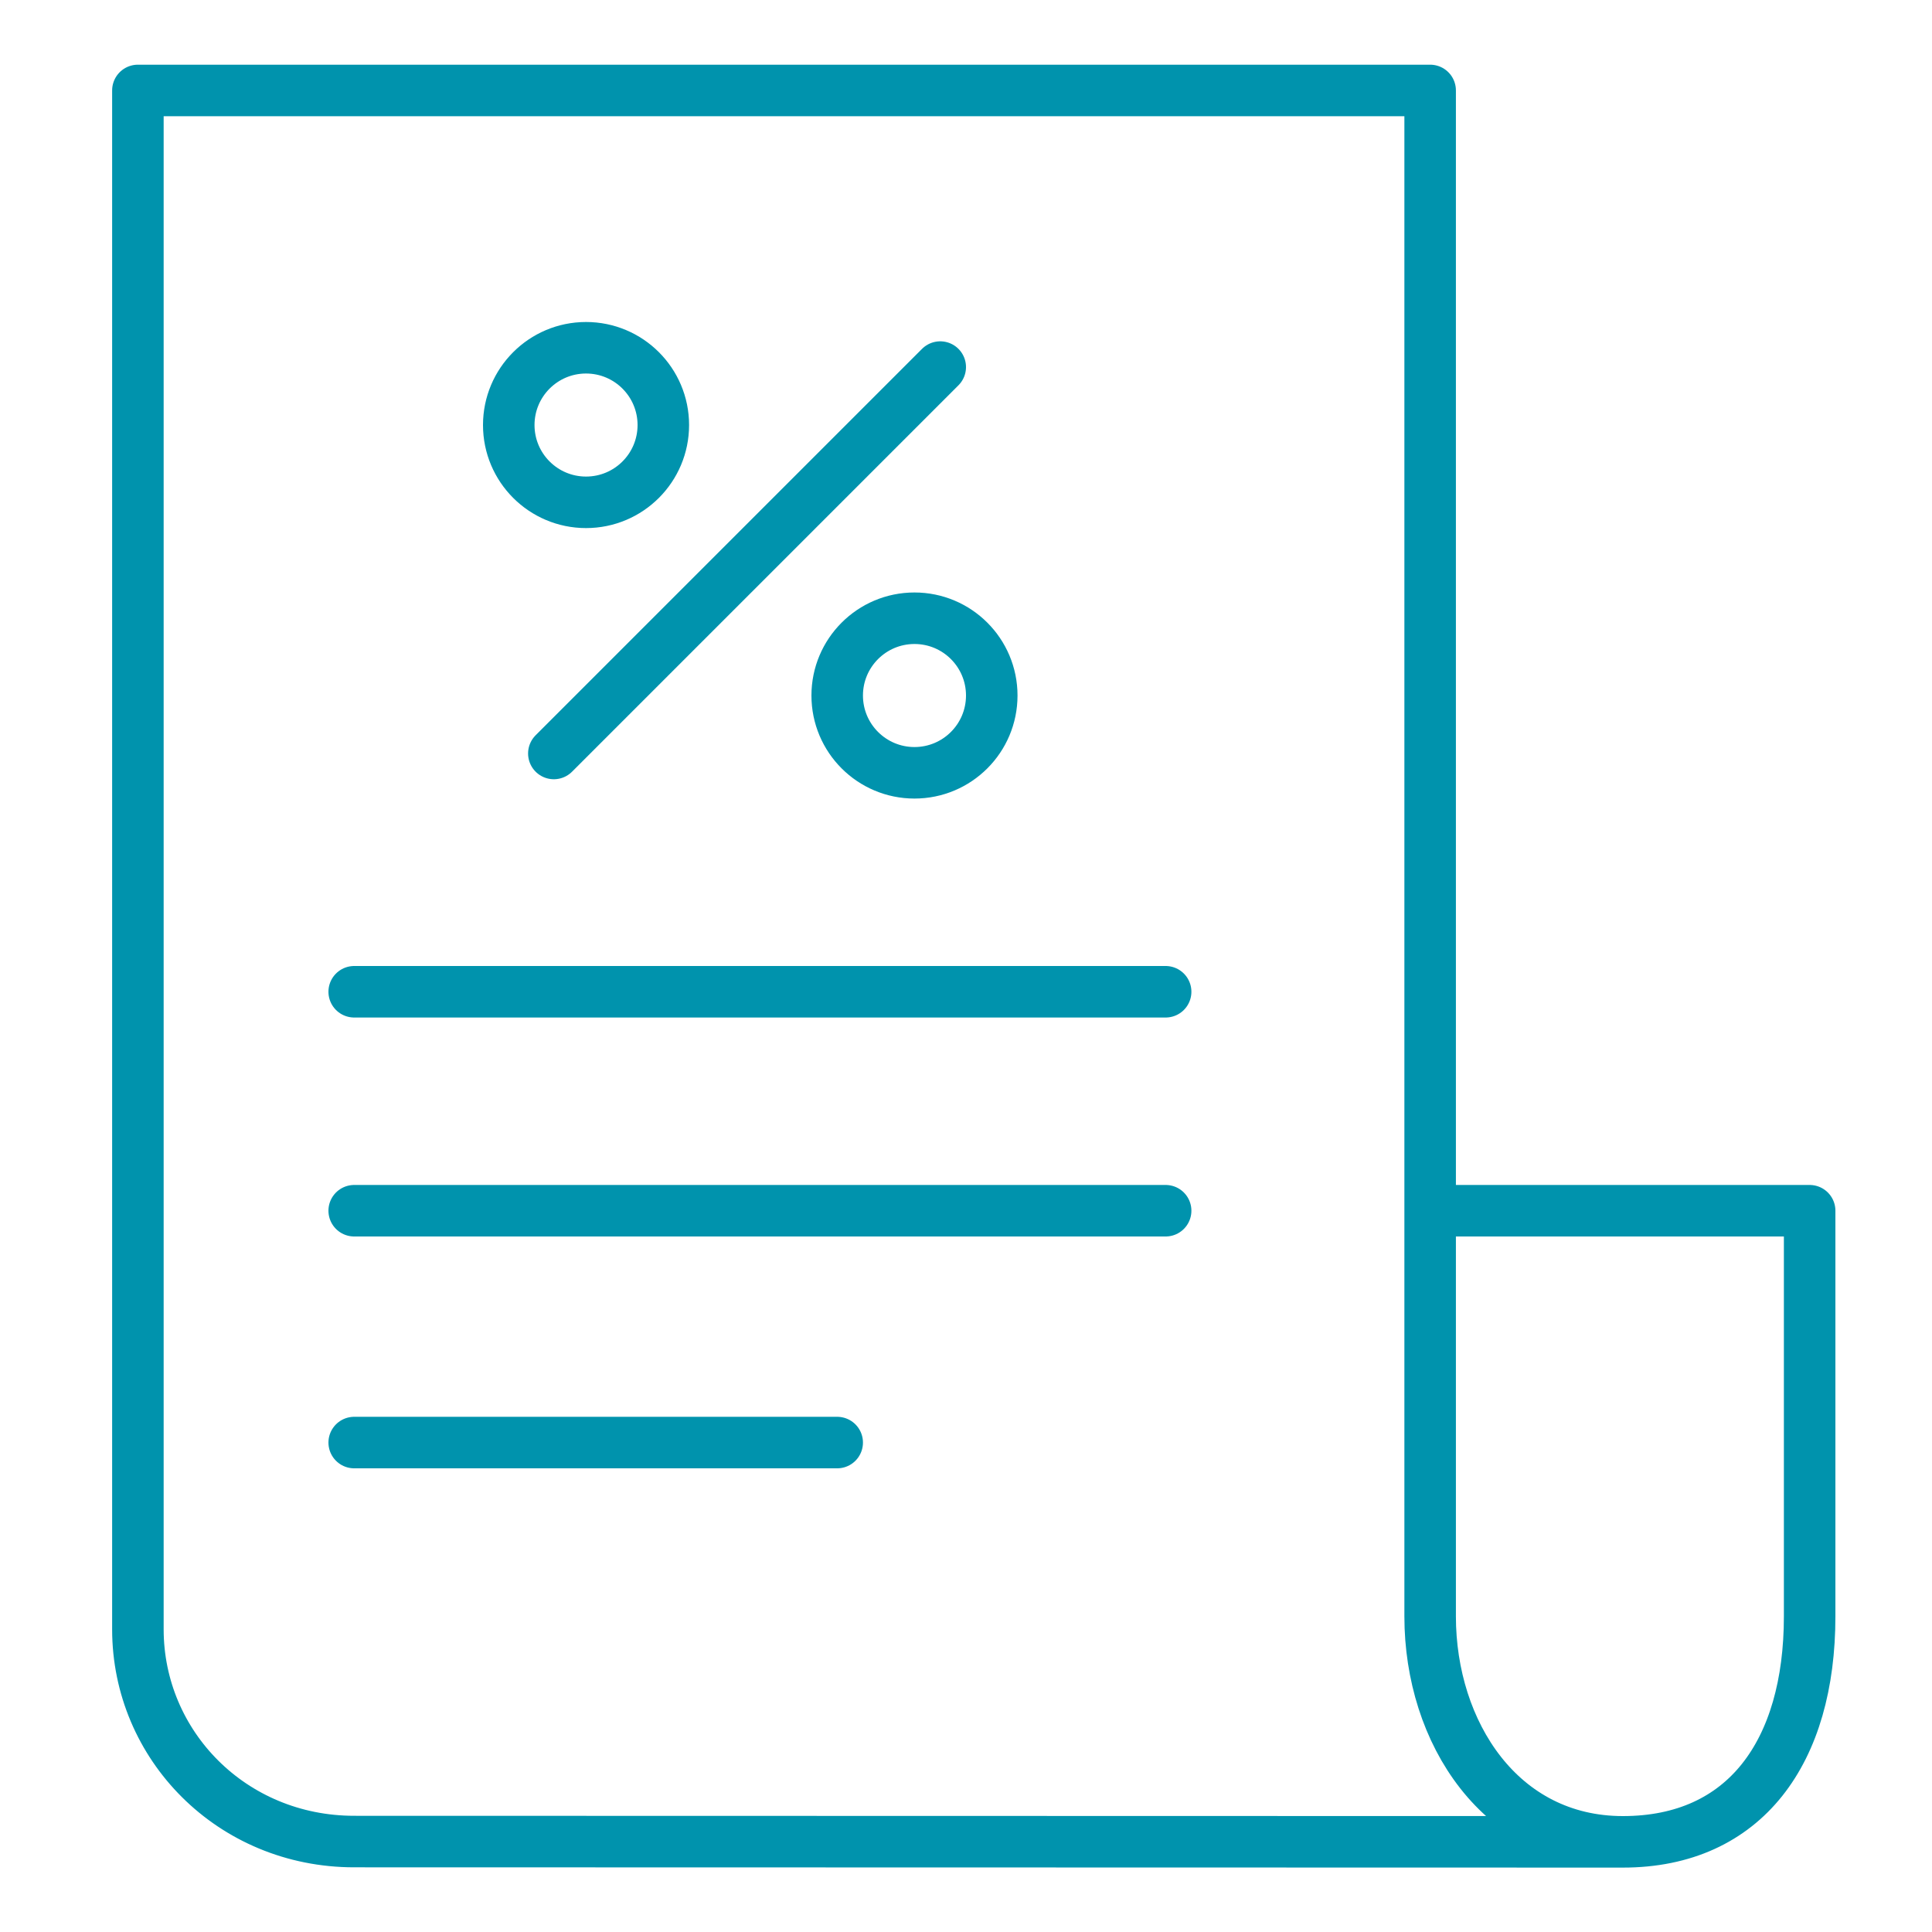 <svg width="150" height="150" viewBox="0 0 150 150" fill="none" xmlns="http://www.w3.org/2000/svg">
<path d="M126 143C126 143 37 142.978 27.5 142.978C18 142.978 10.706 135.5 10.706 126.5C10.706 117.5 10.706 7.022 10.706 7.022H111.036V94M126 143C116.5 143 111.036 134.5 111.036 125.5V94M126 143C135.5 143 140.5 136 140.5 125.5C140.5 115 140.5 94 140.5 94H111.036M27.5 77H90.5M27.5 94H90.5M27.5 112H65M73 28.5L43 58.5M51.5 33C51.5 36.314 48.814 39 45.5 39C42.186 39 39.5 36.314 39.5 33C39.5 29.686 42.186 27 45.5 27C48.814 27 51.5 29.686 51.5 33ZM77 54C77 57.314 74.314 60 71 60C67.686 60 65 57.314 65 54C65 50.686 67.686 48 71 48C74.314 48 77 50.686 77 54Z" stroke="#0093AD" stroke-width="4" stroke-linecap="round" stroke-linejoin="round"/>
</svg>
